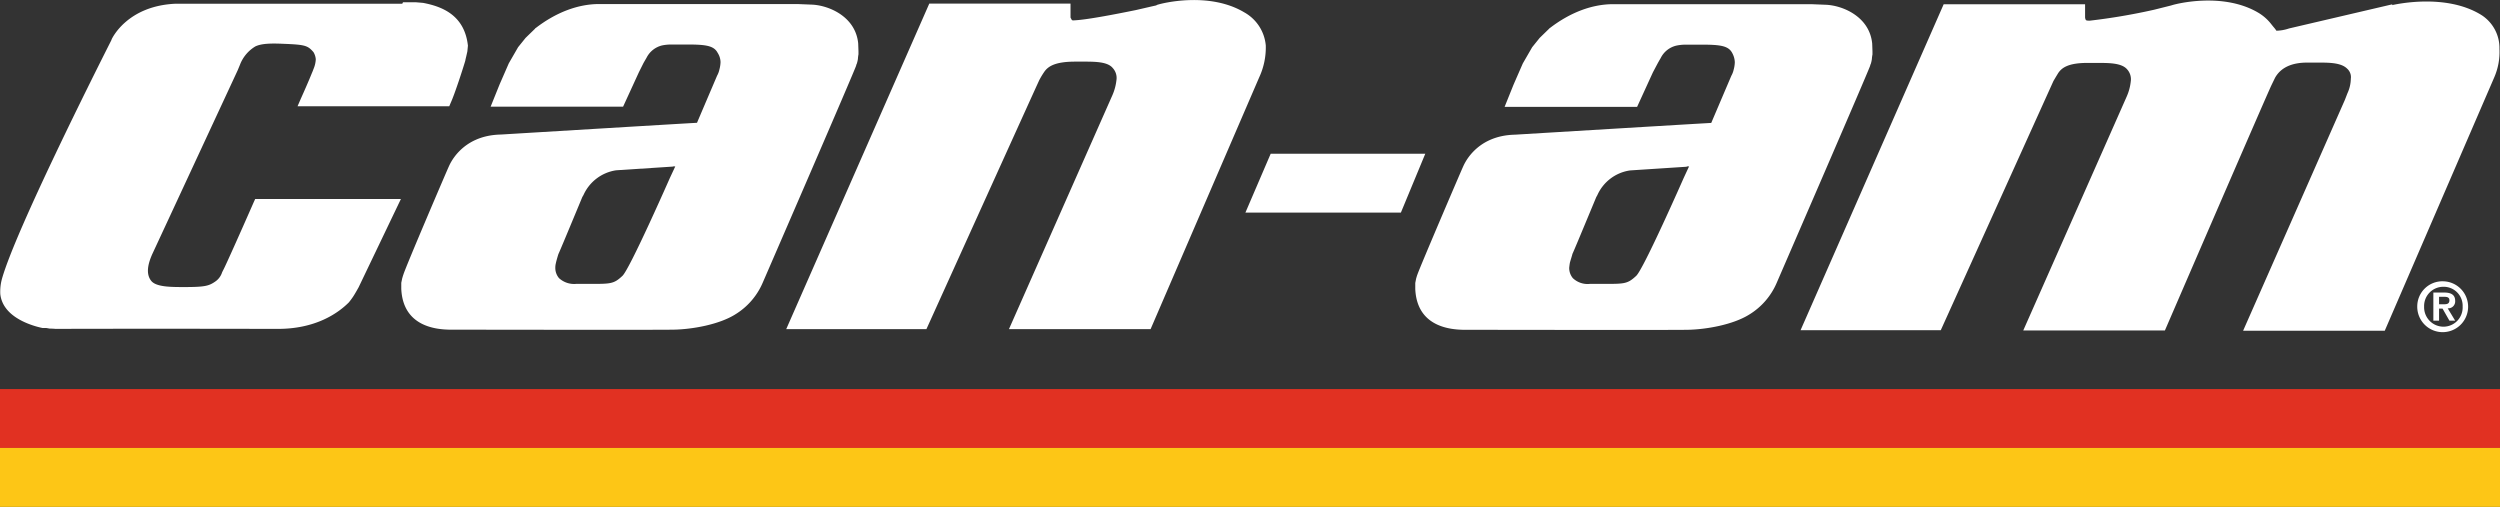 <svg id="Layer_1" data-name="Layer 1" xmlns="http://www.w3.org/2000/svg" viewBox="0 0 538.66 109.21"><rect x="0" y="0" width="538.66" height="109.21" fill="#333333" stroke="none"/><defs><style>.cls-1{fill:#fff;fill-rule:evenodd;}.cls-2{fill:#e13122;}.cls-3{fill:#fdc616;}</style></defs><title>can-am-logo-white</title><path class="cls-1" d="M114.57,367.13H65.78c-10.4.43-13.68,7.37-13.81,7.62l-.12.31c-3.41,6.74-20.56,40.86-23.53,51.32a10.55,10.55,0,0,0-.37,3.29,6.1,6.1,0,0,0,1.17,3c2.29,3.16,7.31,4.21,7.93,4.33h.8l.75.13s.62,0,1.24.06c25.07-.06,41.48,0,47.55,0,8.6.12,13.49-3.53,15.66-5.7a15.3,15.3,0,0,0,1-1.36c.44-.68,1.12-1.92,1.12-1.92l9.1-19H82.87l-.31.68c-2.85,6.5-6.07,13.69-6.5,14.49l-.19.37-.12.25a3.81,3.81,0,0,1-1.49,2c-1.36.93-2.17,1.18-6.63,1.18-2.91,0-6.13,0-7.18-1.36s-.87-3.35.37-6L79.09,381.5l.49-1.18a7.86,7.86,0,0,1,3.35-4c1.3-.61,3.28-.68,6.06-.55,4.65.18,5.21.37,6.44,1.79a3.5,3.5,0,0,1,.5,1.55,6,6,0,0,1-.5,2.11c-.12.37-.37.93-.37.93s-.68,1.73-2.35,5.44L92,389.23h32.69l.31-.74c.86-1.86,2.66-7.43,3.15-9.1,0-.12.19-.87.19-.87l.25-1.11.12-1.24c-.74-6.75-5.82-8.48-9.66-9.22l-1.54-.13h-2.79Z" transform="translate(-27.89 -366.33)"/><polygon class="cls-1" points="273.79 33.12 268.34 45.81 301.84 45.81 307.1 33.12 273.79 33.12"/><path class="cls-1" d="M361.8,372.39l-2.17,2.11-1.61,2L356,380l-2,4.58-1.92,4.77h28.55l3.4-7.43,1.06-2s.49-.87.61-1.06a5.05,5.05,0,0,1,3.47-2.72,10,10,0,0,1,1.92-.19h3.47c4,0,5.76.25,6.56,1.8a4.43,4.43,0,0,1,.56,2,6.86,6.86,0,0,1-.25,1.61,4.75,4.75,0,0,1-.5,1.3l-4.33,10.16c-.49,0-42.29,2.53-42.29,2.53-8.73.19-11.14,6.88-11.2,6.94s-9.35,21.73-9.85,23.28c0-.06-.25.8-.25.8l-.18.93v1.3c.37,8.36,7.92,8.73,10.4,8.79h3.1s40.68.07,45.07,0c4.15-.06,9.91-1.11,13.38-3.28a14.83,14.83,0,0,0,5.94-6.87c.8-1.86,19.87-45.82,20.12-46.75a.94.94,0,0,1,.13-.37,6.62,6.62,0,0,0,.24-1.05,7,7,0,0,1,.13-1v-.68l-.06-1.68c-.56-5.75-6.26-8.17-9.91-8.35l-3.22-.13H375.48c-4.58,0-9.35,1.8-13.81,5.27l.13-.13Zm29.47,29.79h.56c-.38.8-1.18,2.53-1.18,2.53s-8.61,19.57-10.22,21.06c-1.86,1.73-2.47,1.73-7,1.73h-3a4.61,4.61,0,0,1-3.65-1.24A3.4,3.4,0,0,1,366,424s.06-.56.12-.93.56-1.86.56-2c.18-.37,1-2.29,5.14-12.26l.24-.43a9.13,9.13,0,0,1,7.06-5.33l12.26-.8Z" transform="translate(-27.89 -366.33)"/><path class="cls-1" d="M143.3,372.39l-2.17,2.11-1.61,2-2,3.47-2,4.58-1.92,4.77h28.54l3.41-7.43,1-2s.5-.87.62-1.06a5.07,5.07,0,0,1,3.41-2.72,9.87,9.87,0,0,1,1.91-.19h3.47c4,0,5.76.25,6.56,1.8a3.82,3.82,0,0,1,.62,2,6.86,6.86,0,0,1-.25,1.61,4.6,4.6,0,0,1-.49,1.3s-4.15,9.72-4.33,10.16c-.5,0-42.29,2.53-42.29,2.53-8.73.19-11.15,6.88-11.21,6.94s-9.35,21.73-9.78,23.28c0-.06-.25.8-.25.8l-.19.93v1.3c.38,8.36,7.93,8.73,10.4,8.79h3.1s40.68.07,45.08,0c4.14-.06,9.9-1.11,13.37-3.28a14.83,14.83,0,0,0,5.94-6.87c.81-1.86,19.88-45.82,20.12-46.75a.94.94,0,0,1,.13-.37,6.66,6.66,0,0,0,.25-1.05,7.53,7.53,0,0,1,.12-1v-.68l-.06-1.68c-.56-5.75-6.26-8.17-9.91-8.35l-3.22-.13H157c-4.58,0-9.35,1.8-13.81,5.27l.07-.13Zm29.53,29.79h.56l-1.18,2.53S163.6,424.28,162,425.77c-1.85,1.73-2.47,1.73-7,1.73h-3a4.81,4.81,0,0,1-3.66-1.24,3.4,3.4,0,0,1-.8-2.29,3.72,3.72,0,0,1,.12-.93c.06-.37.5-1.86.56-2,.18-.37,1-2.29,5.14-12.26l.25-.43a9.19,9.19,0,0,1,7.05-5.33l12.26-.8Z" transform="translate(-27.89 -366.33)"/><path class="cls-1" d="M277,367.5l-.86.19-3.47.8c-9.1,1.86-12.07,2.17-13.44,2.23-.31,0-.37,0-.49-.25s-.13-.18-.19-.37v-3H228.12l-30.83,70.15H227.5s24.21-53.49,24.33-53.68a17.06,17.06,0,0,1,1-1.67c.75-1.12,2.11-2.29,6.69-2.29h1.42c2.61,0,5.52-.06,6.69,1.36a3.16,3.16,0,0,1,.81,2.66,11.15,11.15,0,0,1-.87,3.22l-22.29,50.4H275.8L299.2,383a15.29,15.29,0,0,0,1.42-6.87A9.07,9.07,0,0,0,296,369c-7.55-4.52-17.71-2-18.82-1.61Z" transform="translate(-27.89 -366.33)"/><path class="cls-1" d="M543.39,367.25l-22.29,5.21a9.1,9.1,0,0,1-2.72.49,8.92,8.92,0,0,0-.68-.87l-.44-.55a10,10,0,0,0-2.72-2.42c-7.55-4.52-17.71-2-18.82-1.61l-3.71.93a132.34,132.34,0,0,1-13.81,2.35c-.5,0-.68,0-.87-.12a1.26,1.26,0,0,1-.18-.68v-2.73H446.68l-30.83,70.22h30.21l24.27-53.68s.44-.75,1-1.67c.74-1.12,2.1-2.3,6.68-2.23h1.42c2.61,0,5.51-.07,6.76,1.36a3.19,3.19,0,0,1,.8,2.66,10.83,10.83,0,0,1-.87,3.22l-22.29,50.4h30.52s20.93-48.42,22.91-52.75l.81-1.67c1.24-2.23,3.65-3.35,7.18-3.29h1.36c2.6,0,5.58-.12,7,1.3a2.44,2.44,0,0,1,.8,2.17,7.78,7.78,0,0,1-.74,3.16l-.55,1.42L511.2,437.59h30.52L565.31,383a13.66,13.66,0,0,0,1.12-6.13,8.42,8.42,0,0,0-4.09-7.43c-7.74-4.64-18.57-2.1-19.07-2Z" transform="translate(-27.89 -366.33)"/><path class="cls-1" d="M554.36,426.94a5.48,5.48,0,1,1-5.64,5.45,5.42,5.42,0,0,1,5.64-5.45Zm0,9.78a4.14,4.14,0,0,0,4.14-4.33,4.09,4.09,0,0,0-4.14-4.27,4.14,4.14,0,0,0-4.16,4.27,4.19,4.19,0,0,0,4.16,4.33Zm-2.17-7.36v6.06h1.23v-2.6h.75l1.48,2.6h1.24l-1.61-2.66a1.49,1.49,0,0,0,1.61-1.61c0-1.3-.87-1.79-2.41-1.79Zm1.23,2.53h1.06c.68,0,1.17-.12,1.17-.86s-.68-.75-1.23-.75h-1v1.61Z" transform="translate(-27.89 -366.33)"/><rect class="cls-2" y="83.83" width="538.66" height="12.69"/><rect class="cls-3" y="96.52" width="538.66" height="12.69"/></svg>